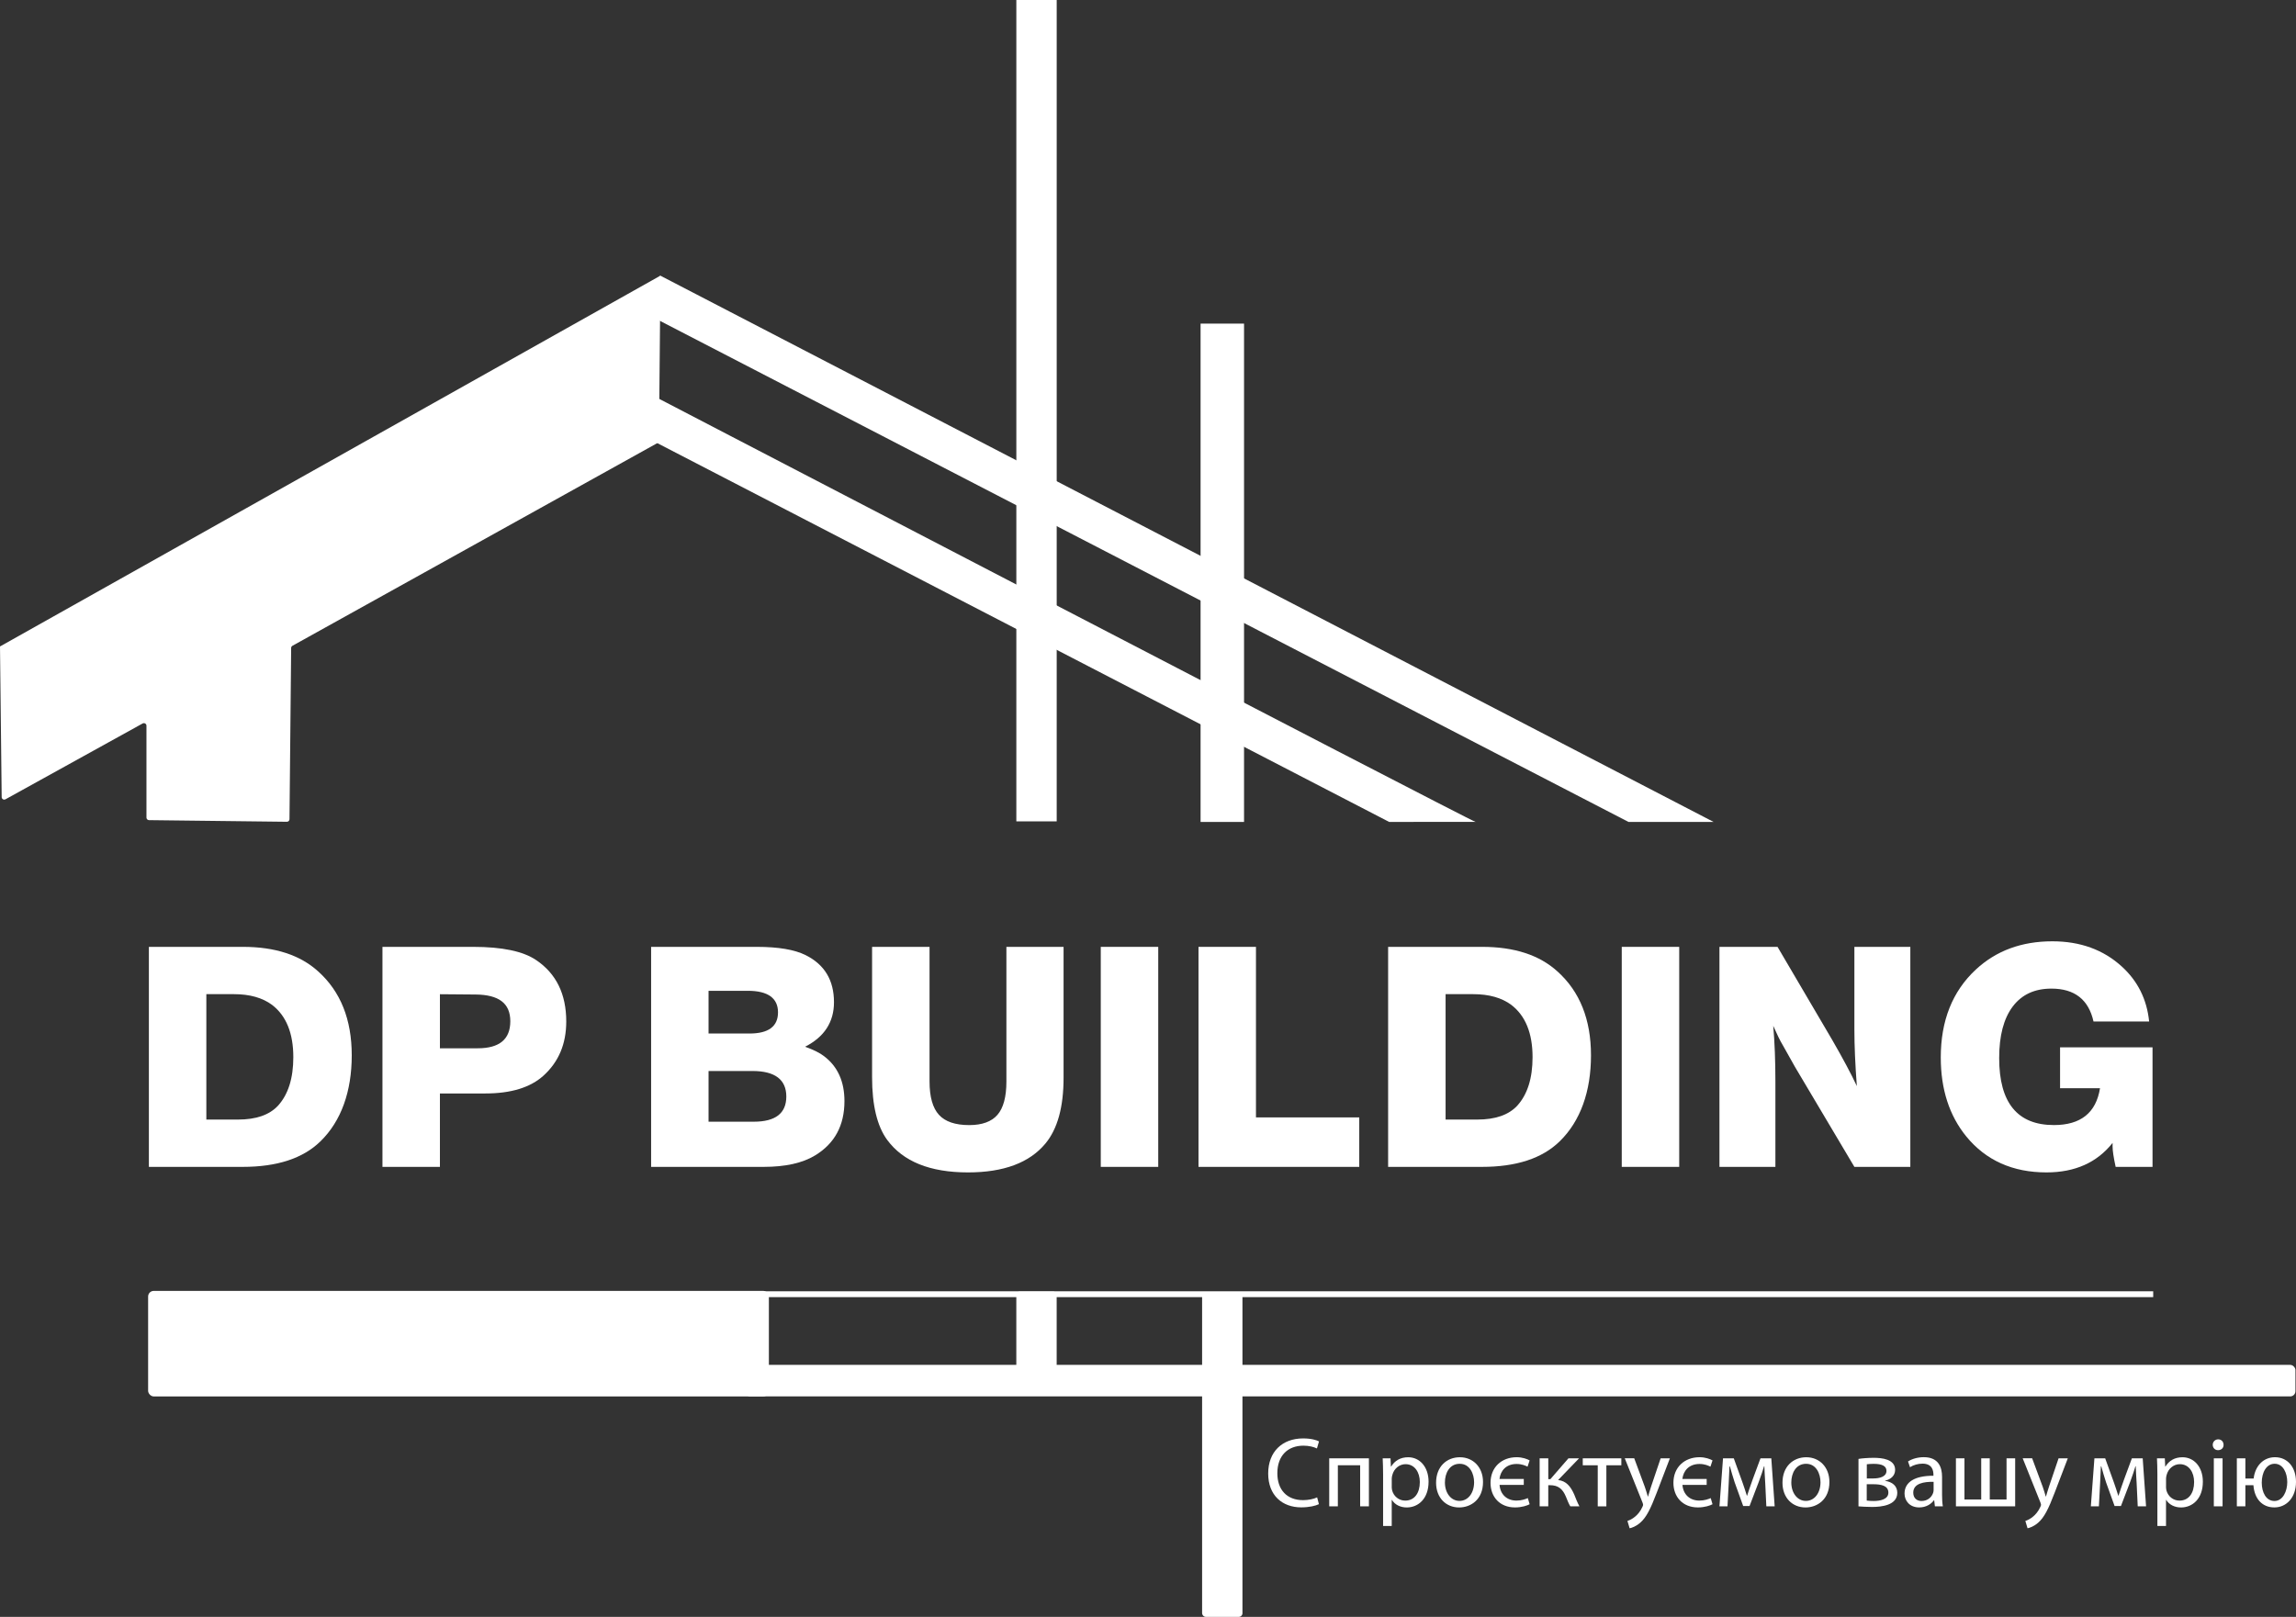 <?xml version="1.0" encoding="UTF-8"?> <svg xmlns="http://www.w3.org/2000/svg" id="Logo" viewBox="0 0 785.12 552.99"><rect x="0" y="0" width="785.12" height="552.99" fill="#333333" stroke="none"/> <defs> <style>.cls-1,.cls-2{fill:#fff;}.cls-2{stroke:#fff;stroke-miterlimit:10;stroke-width:2px;}</style> </defs> <rect class="cls-1" x="347.54" width="13.8" height="280.92"></rect> <polyline class="cls-1" points="585.98 281.12 225.79 94.27 219.45 106.52 556.88 281.12"></polyline> <path class="cls-1" d="M504.6,281.12c-1.04,.06-302.29-156.72-302.29-156.72l-6.34,12.25,279.07,144.47c9.78-.03,30.6-.06,29.56,0Z"></path> <rect class="cls-1" x="410.54" y="110.68" width="14.86" height="170.44"></rect> <rect class="cls-1" x="50.65" y="441.51" width="212.27" height="36.09" rx="1.92" ry="1.92"></rect> <rect class="cls-1" x="254.73" y="466.81" width="530.2" height="10.78" rx="1.78" ry="1.78"></rect> <rect class="cls-1" x="411.06" y="441.9" width="13.8" height="111.09" rx="1.22" ry="1.22"></rect> <rect class="cls-1" x="347.53" y="441.73" width="13.8" height="35.42" rx="1.22" ry="1.22"></rect> <line class="cls-2" x1="260.81" y1="442.64" x2="736.29" y2="442.64"></line> <path class="cls-1" d="M0,221.1l.57,51.51c0,.67,.72,1.08,1.31,.76l46.89-25.93c.59-.32,1.31,.1,1.31,.77v31.41c0,.48,.39,.88,.87,.88l47.15,.56c.49,0,.89-.39,.89-.87l.57-58.57c0-.32,.18-.61,.45-.76l124.87-69.37c.28-.15,.45-.45,.45-.76l.51-56.46"></path> <g> <path class="cls-1" d="M50.91,323.84h32.16c11,0,19.58,2.8,25.75,8.41,7.64,6.87,11.46,16.43,11.46,28.69s-3.57,22.49-10.72,29.43c-5.96,5.82-14.82,8.72-26.59,8.72H50.91v-75.25Zm19.65,16.19v42.88h10.83c6.17,0,10.72-1.58,13.66-4.73,3.5-3.85,5.25-9.39,5.25-16.61,0-8.2-2.42-14.15-7.25-17.87-3.29-2.45-7.64-3.68-13.03-3.68h-9.46Z"></path> <path class="cls-1" d="M130.78,323.84h31c9.95,0,17.13,1.51,21.55,4.52,6.87,4.62,10.3,11.63,10.3,21.02,0,7.64-2.59,13.8-7.78,18.5-4.48,4.06-11.11,6.1-19.86,6.1h-15.56v25.12h-19.65v-75.25Zm19.65,16.19v18.5h12.93c7.43,0,11.14-3.08,11.14-9.25s-3.96-9.07-11.88-9.14l-12.19-.1Z"></path> <path class="cls-1" d="M222.64,323.84h36.16c7.36,0,12.93,.95,16.71,2.84,6.45,3.22,9.67,8.58,9.67,16.08,0,6.8-3.29,11.88-9.88,15.24,2.94,1.05,5.11,2.14,6.52,3.26,4.62,3.5,6.94,8.62,6.94,15.34,0,8.34-3.36,14.54-10.09,18.6-4.27,2.59-10.13,3.89-17.55,3.89h-38.47v-75.25Zm19.65,15.03v14.61h13.98c6.52,0,9.77-2.42,9.77-7.25s-3.43-7.36-10.3-7.36h-13.45Zm0,27.43v17.34h15.45c7.43,0,11.14-2.87,11.14-8.62s-3.85-8.72-11.56-8.72h-15.03Z"></path> <path class="cls-1" d="M363.69,323.84v44.77c0,10.02-2.07,17.52-6.2,22.49-5.47,6.59-14.29,9.88-26.49,9.88-12.96,0-22.18-3.71-27.64-11.14-3.43-4.69-5.15-11.84-5.15-21.44v-44.56h19.65v46.04c0,5.25,1.07,9.06,3.21,11.4,2.14,2.35,5.59,3.52,10.35,3.52,4.41,0,7.64-1.17,9.67-3.52,2.03-2.35,3.05-6.15,3.05-11.4v-46.04h19.55Z"></path> <path class="cls-1" d="M396.06,323.84v75.25h-19.65v-75.25h19.65Z"></path> <path class="cls-1" d="M464.8,382.17v16.92h-54.97v-75.25h19.65v58.33h35.31Z"></path> <path class="cls-1" d="M474.67,323.84h32.16c11,0,19.58,2.8,25.75,8.41,7.64,6.87,11.46,16.43,11.46,28.69s-3.57,22.49-10.72,29.43c-5.96,5.82-14.82,8.72-26.59,8.72h-32.06v-75.25Zm19.65,16.19v42.88h10.83c6.17,0,10.72-1.58,13.66-4.73,3.5-3.85,5.25-9.39,5.25-16.61,0-8.2-2.42-14.15-7.25-17.87-3.29-2.45-7.64-3.68-13.03-3.68h-9.46Z"></path> <path class="cls-1" d="M574.21,323.84v75.25h-19.65v-75.25h19.65Z"></path> <path class="cls-1" d="M653.24,323.84v75.25h-19.13l-20.29-34.16-4.31-7.67c-.77-1.26-1.82-3.4-3.15-6.41,.49,5.54,.74,11.91,.74,19.13v29.11h-19.13v-75.25h19.86l18.71,31.85c3.64,6.31,6.45,11.56,8.41,15.77-.56-7.36-.84-13.84-.84-19.44v-28.17h19.13Z"></path> <path class="cls-1" d="M736.06,358.21v40.88h-12.61c-.7-3.22-1.05-5.53-1.05-6.94v-1.26c-5.33,6.73-12.86,10.09-22.6,10.09-11.56,0-20.71-4.1-27.43-12.3-5.82-7.15-8.72-16.15-8.72-27.01,0-12.61,3.99-22.63,11.98-30.06,6.94-6.45,15.66-9.67,26.17-9.67,9.53,0,17.45,2.87,23.75,8.62,5.47,4.98,8.58,11.25,9.35,18.81h-19.02c-1.68-7.5-6.48-11.25-14.4-11.25-5.75,0-10.16,2.05-13.24,6.15-3.08,4.1-4.62,9.97-4.62,17.61,0,15.28,6.24,22.91,18.71,22.91,9.18,0,14.43-4.2,15.77-12.61h-13.66v-13.98h31.64Z"></path> </g> <g> <path class="cls-1" d="M451,514.45c-1.09,.54-3.26,1.09-6.04,1.09-6.45,0-11.3-4.07-11.3-11.57s4.85-12.01,11.95-12.01c2.85,0,4.65,.61,5.43,1.02l-.71,2.41c-1.12-.54-2.71-.95-4.62-.95-5.36,0-8.92,3.43-8.92,9.43,0,5.6,3.22,9.2,8.79,9.2,1.8,0,3.63-.37,4.82-.95l.61,2.34Z"></path> <path class="cls-1" d="M468.1,498.77v16.42h-2.99v-14.05h-7.63v14.05h-2.95v-16.42h13.57Z"></path> <path class="cls-1" d="M472.95,504.13c0-2.1-.07-3.8-.14-5.36h2.68l.14,2.82h.07c1.22-2,3.16-3.19,5.84-3.19,3.97,0,6.96,3.36,6.96,8.35,0,5.91-3.6,8.82-7.47,8.82-2.17,0-4.07-.95-5.06-2.58h-.07v8.92h-2.95v-17.78Zm2.95,4.38c0,.44,.07,.85,.14,1.22,.54,2.07,2.34,3.5,4.48,3.5,3.16,0,4.99-2.58,4.99-6.35,0-3.29-1.73-6.11-4.89-6.11-2.04,0-3.94,1.46-4.51,3.7-.1,.37-.2,.81-.2,1.22v2.82Z"></path> <path class="cls-1" d="M507.12,506.85c0,6.07-4.21,8.72-8.18,8.72-4.45,0-7.87-3.26-7.87-8.45,0-5.5,3.6-8.72,8.14-8.72s7.91,3.43,7.91,8.45Zm-13.03,.17c0,3.6,2.07,6.31,4.99,6.31s4.99-2.68,4.99-6.38c0-2.78-1.39-6.31-4.92-6.31s-5.06,3.26-5.06,6.38Z"></path> <path class="cls-1" d="M522.35,501.62c-.78-.37-2-.92-3.73-.92-3.6,0-5.53,2.31-5.87,5.12h8.31v2.04h-8.28c.24,3.26,2.51,5.36,5.77,5.36,1.76,0,3.12-.51,3.9-.85l.61,2.1c-.81,.44-2.65,1.09-4.99,1.09-5.29,0-8.38-3.67-8.38-8.42,0-5.26,3.73-8.75,8.96-8.75,1.97,0,3.63,.64,4.41,1.09l-.71,2.14Z"></path> <path class="cls-1" d="M529.44,498.77v7.13h.71l6.18-7.13h3.63l-7.16,7.43c2.65,.27,4.24,2.04,5.53,4.99,.44,1.09,1.02,2.68,1.76,4h-3.12c-.44-.71-1.02-2-1.53-3.36-1.12-2.65-2.65-3.87-5.43-3.87h-.58v7.23h-2.95v-16.42h2.95Z"></path> <path class="cls-1" d="M554.42,498.77v2.38h-5.12v14.05h-2.95v-14.05h-5.12v-2.38h13.2Z"></path> <path class="cls-1" d="M558.83,498.77l3.6,9.71c.37,1.09,.78,2.38,1.05,3.36h.07c.31-.98,.64-2.24,1.05-3.43l3.26-9.64h3.16l-4.48,11.71c-2.14,5.63-3.6,8.52-5.63,10.28-1.46,1.29-2.92,1.8-3.66,1.93l-.75-2.51c.75-.24,1.73-.71,2.61-1.46,.81-.64,1.83-1.8,2.51-3.33,.14-.3,.24-.54,.24-.71s-.07-.41-.2-.78l-6.07-15.14h3.26Z"></path> <path class="cls-1" d="M584.89,501.62c-.78-.37-2-.92-3.73-.92-3.6,0-5.53,2.31-5.87,5.12h8.31v2.04h-8.28c.24,3.26,2.51,5.36,5.77,5.36,1.76,0,3.12-.51,3.9-.85l.61,2.1c-.81,.44-2.65,1.09-4.99,1.09-5.29,0-8.38-3.67-8.38-8.42,0-5.26,3.73-8.75,8.96-8.75,1.97,0,3.63,.64,4.41,1.09l-.71,2.14Z"></path> <path class="cls-1" d="M589.2,498.77h3.67l2.99,8.28c.41,1.22,1.12,3.22,1.49,4.51h.07c.37-1.22,1.29-3.83,1.93-5.63l2.65-7.16h3.7l1.15,16.42h-2.85l-.37-7.84c-.1-1.76-.24-3.87-.31-5.87h-.1c-.44,1.49-.88,2.82-1.8,5.33l-3.16,8.28h-2.17l-2.92-8.11c-.51-1.56-1.22-3.94-1.63-5.46h-.14c-.07,1.93-.17,4.11-.27,5.9l-.41,7.77h-2.75l1.22-16.42Z"></path> <path class="cls-1" d="M625.57,506.85c0,6.07-4.21,8.72-8.18,8.72-4.45,0-7.87-3.26-7.87-8.45,0-5.5,3.6-8.72,8.14-8.72s7.91,3.43,7.91,8.45Zm-13.03,.17c0,3.6,2.07,6.31,4.99,6.31s4.99-2.68,4.99-6.38c0-2.78-1.39-6.31-4.92-6.31s-5.06,3.26-5.06,6.38Z"></path> <path class="cls-1" d="M635.51,498.97c1.15-.2,3.29-.37,5.23-.37,2.75,0,7.3,.44,7.3,4.11,0,2.04-1.56,3.29-3.43,3.7v.07c2.41,.34,4.17,1.7,4.17,4.07,0,4.31-5.43,4.85-8.65,4.85-1.83,0-3.73-.13-4.62-.2v-16.22Zm2.82,14.25c.85,.1,1.46,.14,2.41,.14,2,0,4.99-.48,4.99-2.85s-2.38-2.88-5.23-2.88h-2.17v5.6Zm.03-7.57h2.24c2.21,0,4.48-.64,4.48-2.58,0-1.63-1.43-2.41-4.41-2.41-.98,0-1.59,.07-2.31,.14v4.85Z"></path> <path class="cls-1" d="M661.64,515.19l-.24-2.07h-.1c-.92,1.29-2.68,2.44-5.02,2.44-3.33,0-5.02-2.34-5.02-4.72,0-3.97,3.53-6.14,9.88-6.11v-.34c0-1.36-.37-3.8-3.73-3.8-1.53,0-3.12,.47-4.28,1.22l-.68-1.97c1.36-.88,3.33-1.46,5.4-1.46,5.02,0,6.24,3.43,6.24,6.72v6.14c0,1.42,.07,2.82,.27,3.94h-2.71Zm-.44-8.38c-3.26-.07-6.96,.51-6.96,3.7,0,1.93,1.29,2.85,2.82,2.85,2.14,0,3.5-1.36,3.97-2.75,.1-.31,.17-.65,.17-.95v-2.85Z"></path> <path class="cls-1" d="M671.75,498.77v14.08h5.73v-14.08h2.92v14.08h5.74v-14.08h2.95v16.42h-20.26v-16.42h2.92Z"></path> <path class="cls-1" d="M694.9,498.77l3.6,9.71c.37,1.09,.78,2.38,1.05,3.36h.07c.31-.98,.64-2.24,1.05-3.43l3.26-9.64h3.16l-4.48,11.71c-2.14,5.63-3.6,8.52-5.63,10.28-1.46,1.29-2.92,1.8-3.66,1.93l-.75-2.51c.75-.24,1.73-.71,2.61-1.46,.81-.64,1.83-1.8,2.51-3.33,.14-.3,.24-.54,.24-.71s-.07-.41-.2-.78l-6.07-15.14h3.26Z"></path> <path class="cls-1" d="M716.2,498.77h3.67l2.99,8.28c.41,1.22,1.12,3.22,1.49,4.51h.07c.37-1.22,1.29-3.83,1.93-5.63l2.65-7.16h3.7l1.15,16.42h-2.85l-.37-7.84c-.1-1.76-.24-3.87-.31-5.87h-.1c-.44,1.49-.88,2.82-1.8,5.33l-3.16,8.28h-2.17l-2.92-8.11c-.51-1.56-1.22-3.94-1.63-5.46h-.14c-.07,1.93-.17,4.11-.27,5.9l-.41,7.77h-2.75l1.22-16.42Z"></path> <path class="cls-1" d="M737.72,504.13c0-2.1-.07-3.8-.14-5.36h2.68l.14,2.82h.07c1.22-2,3.16-3.19,5.84-3.19,3.97,0,6.96,3.36,6.96,8.35,0,5.91-3.6,8.82-7.47,8.82-2.17,0-4.07-.95-5.06-2.58h-.07v8.92h-2.95v-17.78Zm2.95,4.38c0,.44,.07,.85,.14,1.22,.54,2.07,2.34,3.5,4.48,3.5,3.16,0,4.99-2.58,4.99-6.35,0-3.29-1.73-6.11-4.89-6.11-2.04,0-3.94,1.46-4.51,3.7-.1,.37-.2,.81-.2,1.22v2.82Z"></path> <path class="cls-1" d="M760.35,494.15c.03,1.02-.71,1.83-1.9,1.83-1.05,0-1.8-.81-1.8-1.83s.78-1.87,1.87-1.87,1.83,.81,1.83,1.87Zm-3.33,21.04v-16.42h2.99v16.42h-2.99Z"></path> <path class="cls-1" d="M767.81,498.77v6.92h2.82c.51-4.34,3.36-7.3,7.3-7.3,4.28,0,7.19,3.39,7.19,8.45,0,5.33-3.26,8.72-7.4,8.72s-6.82-2.92-7.16-7.6h-2.75v7.23h-2.92v-16.42h2.92Zm14.32,8.14c0-3.09-1.39-6.28-4.31-6.28s-4.41,3.12-4.41,6.45,1.46,6.28,4.34,6.28,4.38-3.33,4.38-6.45Z"></path> </g> </svg> 